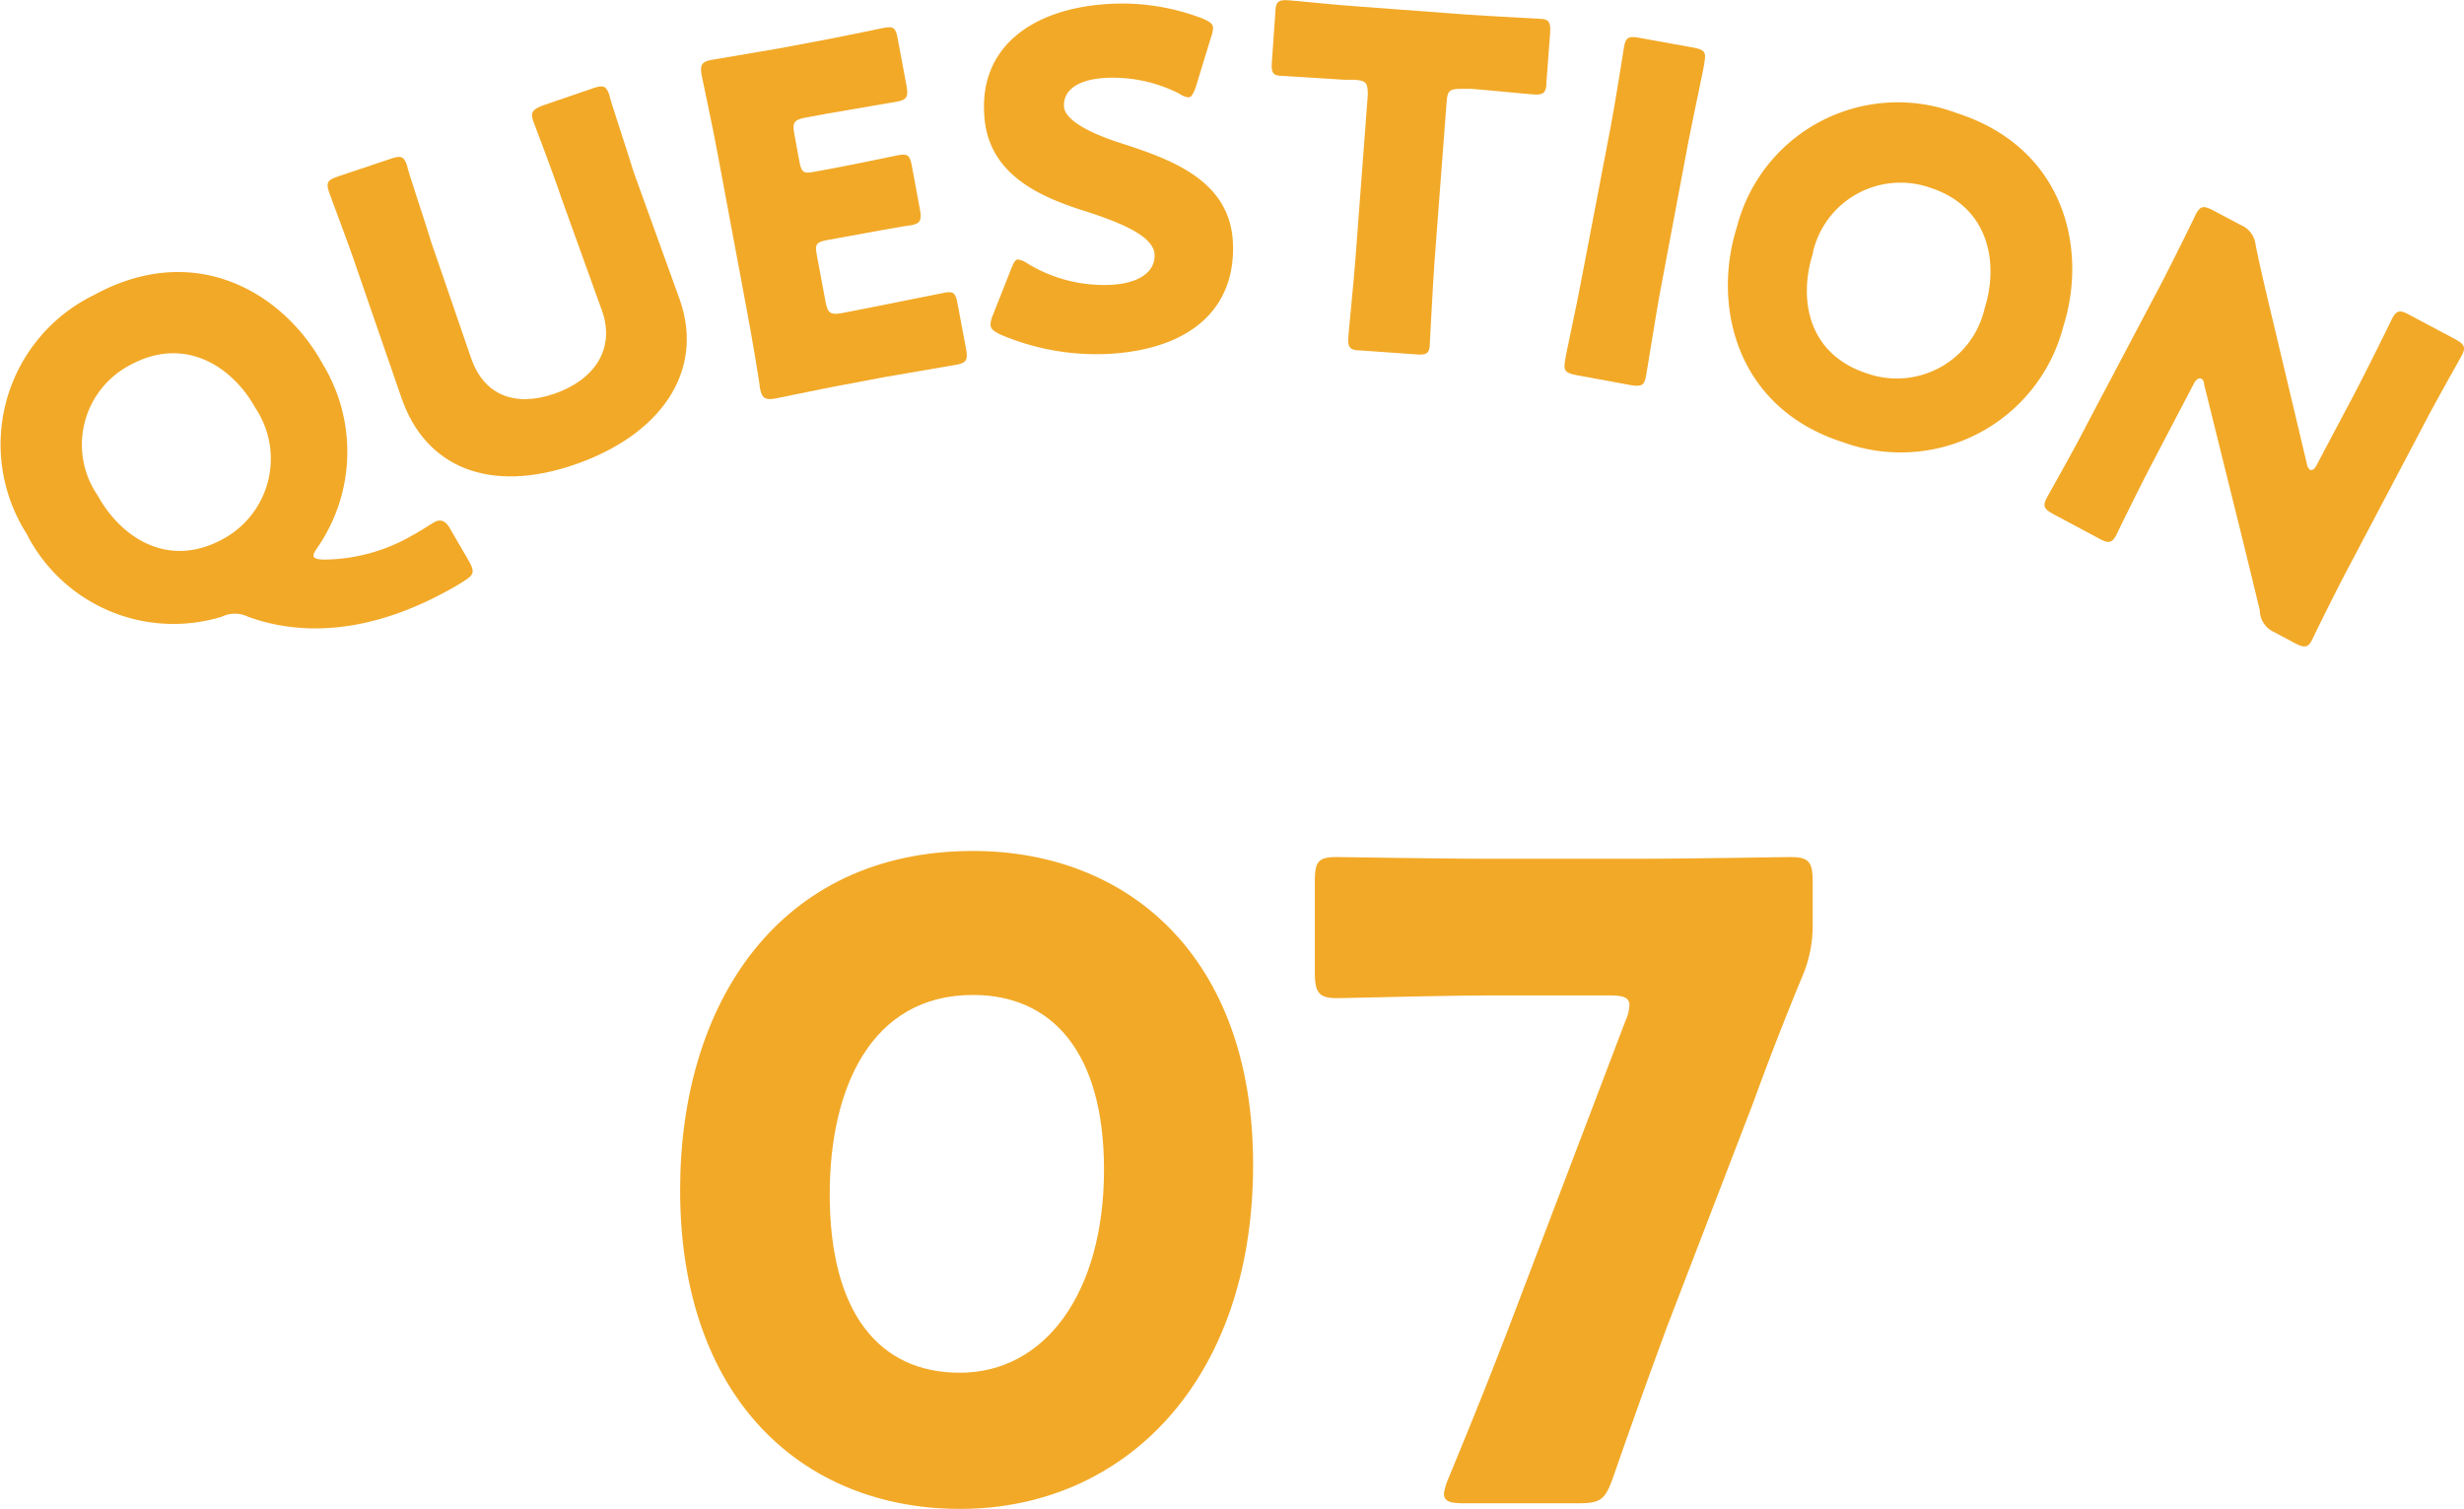 <svg xmlns="http://www.w3.org/2000/svg" viewBox="0 0 100.97 61.83"><defs><style>.cls-1{fill:#f2a927;}</style></defs><g id="レイヤー_2" data-name="レイヤー 2"><g id="hp"><path class="cls-1" d="M19.22,23c.24.43.2.56-.21.81-.21.14-.42.26-.64.38-3.32,1.83-6.1,1.85-8.21,1.08a1.22,1.22,0,0,0-1.07,0,6.75,6.75,0,0,1-8-3.4,6.81,6.81,0,0,1,2.76-9.78C8,9.82,11.62,12,13.22,14.91A6.91,6.91,0,0,1,13,22.45c-.13.19-.18.3-.14.37s.16.1.39.11a7.31,7.31,0,0,0,3.66-1c.34-.18.75-.46.92-.55s.4-.09.6.26ZM4,20.3c.93,1.69,2.87,3.05,5.17,1.77a3.74,3.74,0,0,0,1.29-5.36c-.91-1.65-2.87-3-5.15-1.74A3.68,3.68,0,0,0,4,20.3Z"/><path class="cls-1" d="M27.87,12.32c1,2.92-.81,5.5-4.3,6.71s-6.13.14-7.12-2.73L14.62,11c-.33-1-1.1-3-1.14-3.14-.13-.38-.05-.49.37-.63L16,6.51c.42-.15.55-.11.68.27,0,.12.71,2.21,1,3.17l1.63,4.74c.52,1.49,1.77,2,3.39,1.45s2.49-1.79,2-3.32L23,8.1c-.33-1-1.1-3-1.15-3.14-.13-.37,0-.48.37-.63l2.07-.71c.42-.15.55-.11.68.27,0,.12.71,2.21,1,3.17Z"/><path class="cls-1" d="M35.78,12.58l2.9-.58c.39-.08.48,0,.56.45l.35,1.86c.08.43,0,.56-.37.63l-2.91.5-1.91.36c-.86.16-2.5.51-2.63.53-.4.07-.55,0-.63-.43,0-.13-.35-2.22-.54-3.21L29.4,6.26c-.18-1-.63-3.06-.65-3.19-.07-.4,0-.55.43-.62L31.83,2l1.5-.28c.88-.16,2.76-.55,2.89-.58.4-.07.49,0,.57.46l.36,1.93c.08.43,0,.56-.37.63l-2.91.5L33,4.82c-.46.09-.54.2-.45.67l.21,1.14c.08.43.17.5.6.41l.55-.1c.88-.16,2.76-.55,2.89-.58.4-.07.49,0,.57.46l.33,1.78c.08.43,0,.56-.36.63-.13,0-2,.34-2.91.51l-.55.1c-.43.08-.49.17-.41.6l.36,1.93c.09.47.2.54.67.46Z"/><path class="cls-1" d="M50.52,9.89c.15,2.71-1.69,4.42-5.08,4.61A10,10,0,0,1,41,13.71c-.28-.14-.4-.22-.41-.4a1,1,0,0,1,.09-.38l.75-1.9c.1-.25.17-.39.28-.4a1,1,0,0,1,.4.17,6,6,0,0,0,3.43.87c1.14-.06,1.82-.54,1.77-1.26S46,9.14,44.43,8.64c-1.83-.58-4-1.51-4.1-4C40.17,2,42.2.35,45.45.16a9.19,9.19,0,0,1,3.83.6c.28.12.42.21.43.38a1.3,1.3,0,0,1-.08.37L49,3.57c-.1.27-.17.41-.3.42a.82.82,0,0,1-.37-.15,6,6,0,0,0-3-.65c-1.31.07-1.76.6-1.73,1.17s1.08,1.1,2.28,1.49C48,6.53,50.37,7.38,50.52,9.89Z"/><path class="cls-1" d="M58.78,10.76c-.07,1-.18,3.2-.19,3.33,0,.4-.15.47-.58.43l-2.25-.16c-.43,0-.54-.12-.51-.52,0-.13.23-2.32.3-3.32l.5-6.64c0-.47-.06-.58-.53-.61l-.4,0-2.57-.16c-.4,0-.47-.15-.43-.58l.14-2c0-.44.12-.55.52-.52.13,0,2,.2,2.94.26l4.42.33C61,.66,63,.76,63.08.77c.4,0,.47.15.44.59l-.15,2c0,.43-.12.54-.51.51-.14,0-1.88-.18-2.57-.23l-.4,0c-.47,0-.58.06-.61.53Z"/><path class="cls-1" d="M64.59,15.37c-.43-.08-.53-.18-.46-.57,0-.13.48-2.28.66-3.27L66,5.21c.19-1,.53-3.16.55-3.29.07-.4.2-.45.63-.37l2.21.4c.44.08.53.18.46.57,0,.14-.47,2.28-.66,3.27L68,12.11c-.18,1-.52,3.17-.55,3.3-.07.39-.19.44-.63.37Z"/><path class="cls-1" d="M84.55,13.38a6.88,6.88,0,0,1-9,4.75c-4.45-1.41-5.38-5.65-4.38-8.81a6.81,6.81,0,0,1,9-4.69C84.64,6.06,85.55,10.24,84.55,13.38Zm-10.26-3c-.59,1.85-.24,4.15,2.27,4.94a3.69,3.69,0,0,0,4.77-2.7c.57-1.8.22-4.15-2.27-4.94A3.68,3.68,0,0,0,74.29,10.34Z"/><path class="cls-1" d="M88.23,18.91c-.47.89-1.44,2.86-1.5,3-.19.35-.32.37-.71.16l-1.87-1c-.39-.21-.46-.33-.27-.68.06-.12,1.13-2,1.6-2.93l3-5.68c.47-.89,1.44-2.86,1.5-3,.19-.35.32-.36.71-.16l1.11.59a1,1,0,0,1,.63.82c.22,1.09.46,2.07.7,3.08L94.53,19a.38.38,0,0,0,.14.26c.07,0,.16,0,.26-.2l1.59-3c.47-.9,1.44-2.86,1.5-3,.19-.35.33-.37.71-.16l1.88,1c.38.21.45.33.26.68-.06.12-1.13,2-1.6,2.92l-3,5.69c-.48.89-1.45,2.86-1.51,3-.18.36-.32.37-.71.17l-.84-.45A1,1,0,0,1,92.6,25c-.24-1-.47-1.94-.75-3.08l-1.53-6.17c0-.15-.08-.22-.13-.24s-.18,0-.28.19Z"/><path class="cls-1" d="M51.35,47.72c0,8.92-5.32,14.11-12,14.11-6.48,0-11.48-4.54-11.48-13.07,0-7.67,4.07-13.89,12-13.89C46.21,34.87,51.35,39.18,51.35,47.72ZM34,48.94c0,4.82,2,7.31,5.33,7.31,3.53,0,5.91-3.32,5.91-8.32,0-4.82-2.13-7.16-5.37-7.16C35.7,40.77,34,44.58,34,48.94Z"/><path class="cls-1" d="M68.31,54.37c-.61,1.66-1.19,3.24-2.23,6.23-.32.87-.5,1-1.44,1H60c-.57,0-.83-.07-.83-.4a2.43,2.43,0,0,1,.18-.61c1.19-2.88,1.84-4.53,2.45-6.12l4.82-12.67a1.61,1.61,0,0,0,.15-.61c0-.32-.25-.4-.83-.4H61.08c-1.91,0-5.83.11-6.3.11-.76,0-.9-.25-.9-1.08V36.12c0-.82.14-1,.9-1,.25,0,4.39.07,6.3.07h6c1.91,0,6-.07,6.3-.07.76,0,.9.22.9,1v1.77A5.28,5.28,0,0,1,73.86,40c-.76,1.83-1.48,3.7-2,5.14Z"/></g></g></svg>